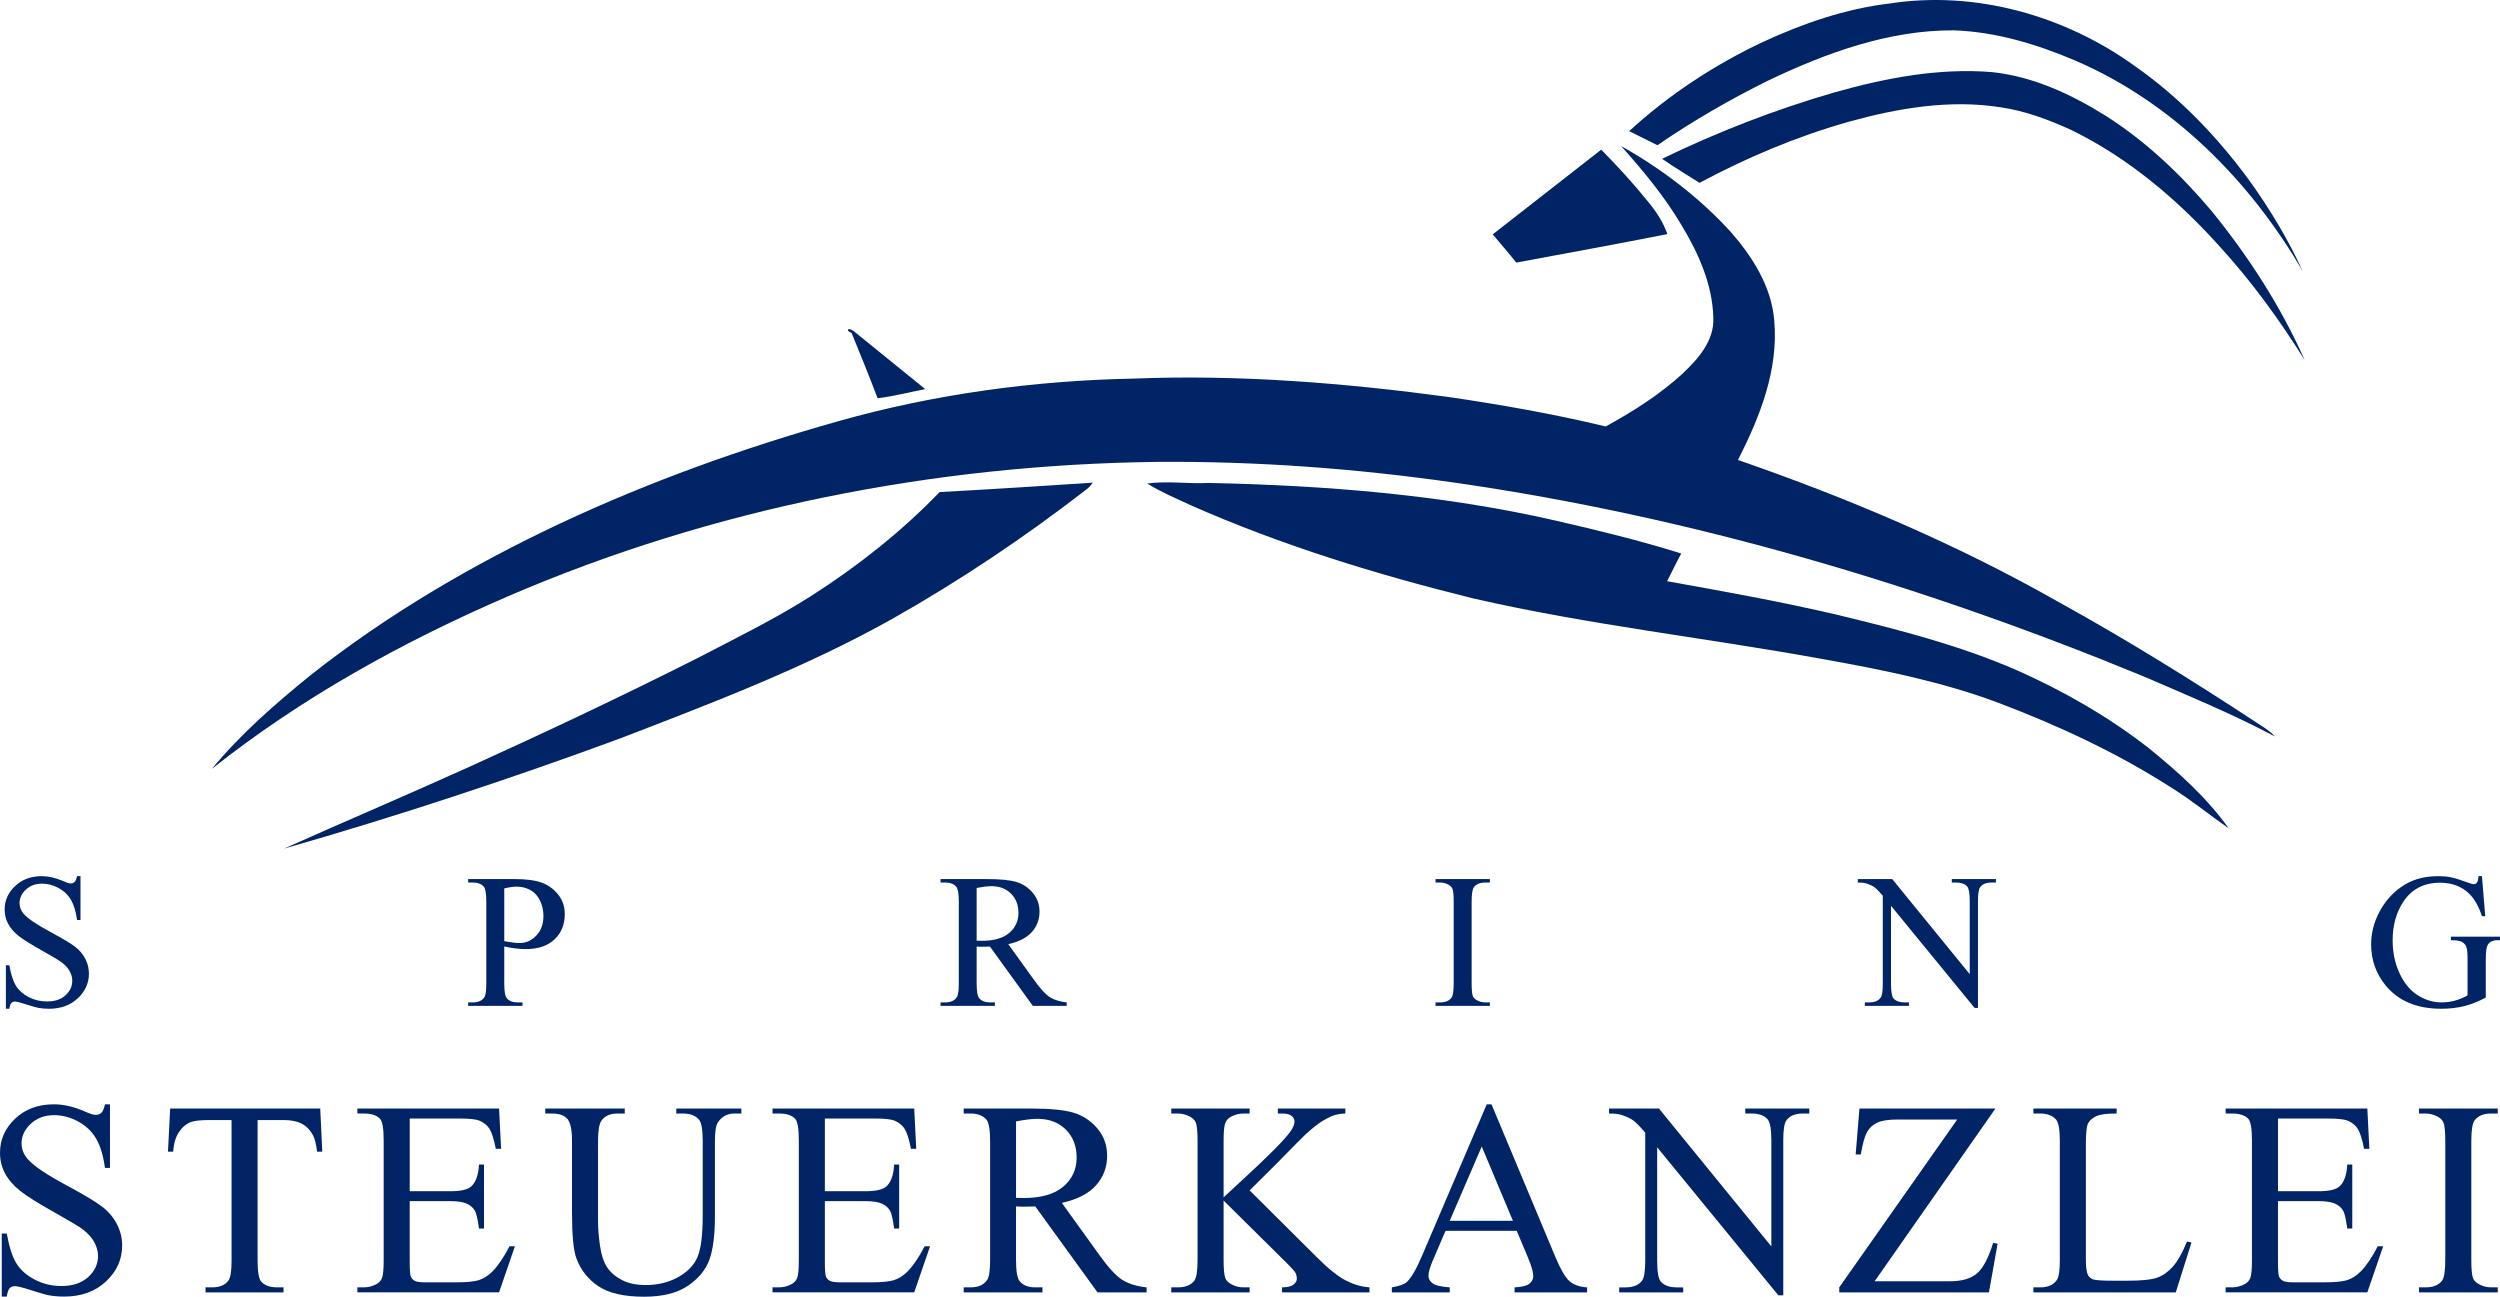 <?xml version="1.0" encoding="utf-8"?>
<!-- Generator: Adobe Illustrator 15.0.0, SVG Export Plug-In . SVG Version: 6.00 Build 0)  -->
<!DOCTYPE svg PUBLIC "-//W3C//DTD SVG 1.1//EN" "http://www.w3.org/Graphics/SVG/1.1/DTD/svg11.dtd">
<svg version="1.1" id="Ebene_1" xmlns="http://www.w3.org/2000/svg" xmlns:xlink="http://www.w3.org/1999/xlink" x="0px" y="0px"
	 width="783.262px" height="406.268px" viewBox="0 0 783.262 406.268" enable-background="new 0 0 783.262 406.268"
	 xml:space="preserve">
<g>
	<g>
		<path fill="#002466" d="M592.044,1.093c26.973-4.164,54.987,3.816,76.929,19.688c13.877,9.714,25.761,22.116,35.734,35.733
			c6.417,8.933,12.143,18.387,16.738,28.447c-16.479-28.36-40.85-52.905-71.292-66.001c-12.056-5.117-24.893-9.02-38.075-9.454
			c-20.295-0.086-39.81,7.025-57.849,15.611c-12.142,5.985-23.851,12.75-34.952,20.382c-2.949-1.474-5.898-2.949-8.847-4.423
			c12.402-11.361,26.626-20.729,41.891-27.927C564.896,7.337,578.167,2.741,592.044,1.093L592.044,1.093z"/>
		<path fill="#002466" d="M574.784,28.934c16.045-4.51,32.697-7.719,49.437-6.332c12.837,1.388,24.718,6.938,35.56,13.704
			c12.662,8.066,23.59,18.474,33.218,29.922c11.534,14.224,21.595,29.749,29.055,46.574c-7.806-12.489-16.479-24.458-26.366-35.299
			c-13.271-14.831-28.795-28.014-46.748-36.774c-7.024-3.208-14.396-5.984-22.116-7.111c-15.958-2.515-32.177,0.26-47.528,4.51
			c-16.305,4.597-31.916,11.188-46.835,19.167c-3.902-2.515-7.892-4.857-11.708-7.545C538.097,41.336,556.224,34.311,574.784,28.934
			L574.784,28.934z"/>
		<path fill="#002466" d="M507.916,45.759c12.662,7.112,24.37,16.045,34.172,26.713c6.938,7.893,12.921,17.259,13.788,27.927
			c1.39,15.438-4.509,30.268-11.361,43.71c34.52,11.969,68.345,26.279,100.261,44.404c21.075,11.622,41.63,24.37,61.839,37.64
			c2.082,1.388,4.423,2.688,6.157,4.597c-13.442-7.112-27.492-12.923-41.369-18.907c-69.212-28.533-141.457-49.955-215.611-60.622
			c-30.878-4.423-62.186-6.765-93.409-6.505c-69.558,0.867-139.115,14.484-203.123,42.063c-32.958,14.223-64.7,31.742-92.888,54.118
			c9.106-11.015,19.861-20.381,30.875-29.314c24.024-18.994,50.564-34.518,78.144-47.527c28.101-13.182,57.416-23.676,87.251-32.088
			c30.096-8.499,61.405-12.749,92.628-13.356c33.044-1.301,66.174,1.388,98.872,5.811c16.393,2.429,32.783,5.291,48.916,9.193
			c8.585-4.684,16.913-9.974,24.11-16.565c4.856-4.597,9.974-10.321,9.627-17.519c-0.26-10.408-4.683-20.295-10.061-29.142
			C521.445,61.458,514.768,53.478,507.916,45.759L507.916,45.759z"/>
		<path fill="#002466" d="M467.673,73.426c11.361-8.847,22.636-17.693,33.997-26.54c5.117,5.204,10.148,10.668,14.744,16.392
			c2.516,3.036,4.684,6.332,5.984,10.061c-15.784,3.123-31.569,5.984-47.354,8.934C472.703,79.237,470.102,76.375,467.673,73.426
			L467.673,73.426z"/>
		<path fill="#002466" d="M266.805,104.302c-1.734-0.521-1.474-1.995,0.607-0.607c7.459,6.071,15.004,12.143,22.463,18.213
			c-4.943,0.954-9.887,2.255-14.917,2.862C272.356,117.918,269.581,111.067,266.805,104.302L266.805,104.302z"/>
		<path fill="#002466" d="M294.386,154.171c16.045-0.867,32.003-1.908,47.962-2.949c-0.607,0.954-1.388,1.734-2.255,2.341
			c-19.167,14.83-39.375,28.36-60.537,40.328c-27.233,15.263-56.462,26.365-85.517,37.553
			c-34.605,12.75-69.644,24.285-105.03,34.432c19.167-8.587,38.595-16.826,57.763-25.499c24.111-10.928,47.962-22.203,71.552-34.084
			c12.142-6.331,24.458-12.315,35.993-19.687C268.8,177.327,282.417,166.573,294.386,154.171L294.386,154.171z"/>
		<path fill="#002466" d="M359.434,151.482c6.418-0.867,12.923,0.174,19.341-0.172c36.426,0.78,73.025,3.641,108.585,11.794
			c13.185,3.036,26.453,6.245,39.376,10.321c-1.561,2.862-2.949,5.81-4.423,8.673c17.866,3.208,35.82,6.417,53.512,10.58
			c18.994,4.597,37.988,9.454,55.941,17.259c14.657,6.504,28.795,14.57,41.458,24.458c9.192,7.458,18.127,15.438,25.064,25.152
			c-5.984-4.163-11.535-8.761-17.693-12.576c-17.085-11.015-35.559-19.602-54.553-26.8c-17.605-6.591-36.166-10.32-54.641-13.617
			c-36.513-6.677-73.634-10.753-109.887-19.08c-30.183-7.458-60.104-16.651-88.551-29.226
			C368.367,156.079,363.683,154.171,359.434,151.482L359.434,151.482z"/>
	</g>
	<g>
		<path fill="#002466" d="M25.222,274.509v13.74h-1.084c-0.352-2.637-0.981-4.736-1.89-6.299s-2.202-2.803-3.882-3.721
			c-1.68-0.918-3.418-1.377-5.215-1.377c-2.032,0-3.711,0.62-5.039,1.86c-1.329,1.24-1.992,2.651-1.992,4.233
			c0,1.211,0.42,2.314,1.26,3.311c1.211,1.465,4.091,3.418,8.643,5.859c3.71,1.992,6.245,3.521,7.603,4.585
			c1.357,1.064,2.402,2.319,3.135,3.765s1.099,2.959,1.099,4.541c0,3.008-1.167,5.601-3.501,7.778
			c-2.334,2.178-5.337,3.267-9.009,3.267c-1.153,0-2.237-0.088-3.252-0.264c-0.605-0.098-1.86-0.454-3.765-1.069
			s-3.11-0.923-3.618-0.923c-0.488,0-0.875,0.146-1.157,0.439c-0.283,0.293-0.494,0.898-0.63,1.816H1.843v-13.623h1.084
			c0.508,2.852,1.191,4.985,2.051,6.401c0.859,1.416,2.172,2.593,3.94,3.53c1.768,0.938,3.706,1.406,5.815,1.406
			c2.441,0,4.37-0.645,5.786-1.934c1.416-1.289,2.124-2.813,2.124-4.57c0-0.977-0.269-1.963-0.806-2.959
			c-0.538-0.996-1.373-1.924-2.505-2.783c-0.762-0.586-2.842-1.831-6.24-3.735s-5.815-3.423-7.251-4.556s-2.524-2.383-3.267-3.75
			c-0.743-1.367-1.113-2.871-1.113-4.512c0-2.852,1.094-5.308,3.281-7.368c2.187-2.061,4.97-3.091,8.35-3.091
			c2.109,0,4.346,0.518,6.709,1.553c1.094,0.488,1.865,0.732,2.314,0.732c0.508,0,0.923-0.151,1.245-0.454s0.581-0.913,0.776-1.831
			H25.222z"/>
		<path fill="#002466" d="M157.986,296.541v11.572c0,2.5,0.273,4.053,0.82,4.658c0.742,0.859,1.865,1.289,3.369,1.289h1.523v1.084
			h-17.021v-1.084h1.494c1.68,0,2.881-0.547,3.604-1.641c0.391-0.605,0.586-2.041,0.586-4.307v-25.664
			c0-2.5-0.264-4.053-0.791-4.658c-0.762-0.859-1.895-1.289-3.398-1.289h-1.494v-1.084h14.561c3.555,0,6.357,0.366,8.408,1.099
			s3.779,1.968,5.186,3.706s2.109,3.799,2.109,6.182c0,3.242-1.069,5.879-3.208,7.91s-5.161,3.047-9.067,3.047
			c-0.957,0-1.992-0.068-3.105-0.205S159.256,296.814,157.986,296.541z M157.986,294.871c1.035,0.195,1.953,0.342,2.754,0.439
			c0.801,0.098,1.484,0.146,2.051,0.146c2.031,0,3.784-0.786,5.259-2.358c1.475-1.572,2.212-3.608,2.212-6.108
			c0-1.719-0.352-3.315-1.055-4.79s-1.699-2.578-2.988-3.311s-2.754-1.099-4.395-1.099c-0.996,0-2.275,0.186-3.838,0.557V294.871z"
			/>
		<path fill="#002466" d="M334.198,315.144h-10.605l-13.447-18.574c-0.996,0.039-1.807,0.059-2.432,0.059
			c-0.254,0-0.527-0.005-0.82-0.015s-0.596-0.024-0.908-0.044v11.543c0,2.5,0.273,4.053,0.82,4.658
			c0.742,0.859,1.855,1.289,3.34,1.289h1.553v1.084h-17.021v-1.084h1.494c1.68,0,2.881-0.547,3.604-1.641
			c0.41-0.605,0.615-2.041,0.615-4.307v-25.664c0-2.5-0.274-4.053-0.82-4.658c-0.762-0.859-1.895-1.289-3.398-1.289h-1.494v-1.084
			h14.473c4.219,0,7.329,0.308,9.331,0.923c2.002,0.615,3.701,1.748,5.098,3.398c1.396,1.65,2.095,3.618,2.095,5.903
			c0,2.441-0.796,4.561-2.388,6.357c-1.592,1.797-4.058,3.066-7.397,3.809l8.203,11.396c1.875,2.617,3.486,4.355,4.834,5.215
			s3.105,1.406,5.273,1.641V315.144z M305.985,294.724c0.371,0,0.693,0.005,0.967,0.015c0.273,0.01,0.498,0.015,0.674,0.015
			c3.789,0,6.646-0.82,8.569-2.461c1.923-1.641,2.886-3.73,2.886-6.27c0-2.48-0.776-4.497-2.329-6.05s-3.608-2.329-6.167-2.329
			c-1.133,0-2.666,0.186-4.6,0.557V294.724z"/>
		<path fill="#002466" d="M466.785,314.06v1.084h-17.021v-1.084h1.406c1.641,0,2.832-0.479,3.574-1.436
			c0.469-0.625,0.703-2.129,0.703-4.512v-25.664c0-2.012-0.127-3.34-0.381-3.984c-0.195-0.488-0.596-0.908-1.201-1.26
			c-0.859-0.469-1.758-0.703-2.695-0.703h-1.406v-1.084h17.021v1.084h-1.436c-1.621,0-2.803,0.479-3.545,1.436
			c-0.488,0.625-0.732,2.129-0.732,4.512v25.664c0,2.012,0.127,3.34,0.381,3.984c0.195,0.488,0.605,0.908,1.23,1.26
			c0.84,0.469,1.729,0.703,2.666,0.703H466.785z"/>
		<path fill="#002466" d="M582.061,275.417h10.781l24.287,29.795v-22.91c0-2.441-0.273-3.965-0.82-4.57
			c-0.723-0.82-1.865-1.23-3.428-1.23h-1.377v-1.084h13.828v1.084h-1.406c-1.68,0-2.871,0.508-3.574,1.523
			c-0.43,0.625-0.645,2.051-0.645,4.277v33.486h-1.055l-26.191-31.992v24.463c0,2.441,0.264,3.965,0.791,4.57
			c0.742,0.82,1.885,1.23,3.428,1.23h1.406v1.084h-13.828v-1.084h1.377c1.699,0,2.9-0.508,3.604-1.523
			c0.43-0.625,0.645-2.051,0.645-4.277v-27.627c-1.152-1.348-2.027-2.236-2.623-2.666s-1.469-0.83-2.621-1.201
			c-0.566-0.176-1.426-0.264-2.578-0.264V275.417z"/>
		<path fill="#002466" d="M777.607,274.509l1.025,12.539h-1.025c-1.035-3.125-2.373-5.479-4.014-7.061
			c-2.363-2.285-5.4-3.428-9.111-3.428c-5.059,0-8.906,2.002-11.543,6.006c-2.207,3.379-3.311,7.402-3.311,12.07
			c0,3.789,0.732,7.246,2.197,10.371s3.383,5.415,5.756,6.87s4.811,2.183,7.311,2.183c1.465,0,2.881-0.186,4.248-0.557
			s2.686-0.918,3.955-1.641v-11.484c0-1.992-0.152-3.296-0.455-3.911s-0.771-1.084-1.406-1.406s-1.752-0.483-3.354-0.483v-1.113
			h15.381v1.113h-0.732c-1.523,0-2.568,0.508-3.135,1.523c-0.391,0.723-0.586,2.148-0.586,4.277v12.158
			c-2.246,1.211-4.463,2.1-6.65,2.666s-4.619,0.85-7.295,0.85c-7.676,0-13.506-2.461-17.49-7.383
			c-2.988-3.691-4.482-7.949-4.482-12.773c0-3.496,0.84-6.846,2.52-10.049c1.992-3.809,4.727-6.738,8.203-8.789
			c2.91-1.699,6.348-2.549,10.313-2.549c1.445,0,2.758,0.117,3.939,0.352s2.857,0.752,5.025,1.553
			c1.094,0.41,1.826,0.615,2.197,0.615s0.688-0.171,0.951-0.513s0.426-1.011,0.484-2.007H777.607z"/>
	</g>
	<g>
		<path fill="#002466" d="M34.452,345.988v19.924H32.88c-0.51-3.823-1.423-6.867-2.74-9.133c-1.316-2.266-3.193-4.064-5.628-5.396
			c-2.436-1.331-4.956-1.997-7.562-1.997c-2.946,0-5.381,0.899-7.307,2.698c-1.926,1.799-2.889,3.845-2.889,6.138
			c0,1.757,0.609,3.356,1.827,4.801c1.756,2.124,5.933,4.956,12.532,8.496c5.38,2.889,9.055,5.104,11.024,6.648
			c1.968,1.544,3.483,3.363,4.545,5.459c1.063,2.096,1.593,4.29,1.593,6.584c0,4.361-1.692,8.121-5.077,11.278
			c-3.384,3.158-7.738,4.737-13.063,4.737c-1.671,0-3.243-0.128-4.715-0.383c-0.878-0.142-2.698-0.658-5.458-1.551
			c-2.762-0.892-4.51-1.338-5.247-1.338c-0.708,0-1.268,0.213-1.678,0.637c-0.411,0.426-0.715,1.304-0.913,2.635H0.552v-19.754
			h1.572c0.736,4.135,1.727,7.229,2.974,9.282c1.246,2.054,3.15,3.759,5.714,5.118c2.563,1.359,5.374,2.039,8.432,2.039
			c3.54,0,6.336-0.934,8.39-2.803c2.053-1.869,3.08-4.078,3.08-6.627c0-1.416-0.39-2.847-1.168-4.291s-1.99-2.789-3.632-4.035
			c-1.104-0.85-4.121-2.655-9.048-5.417c-4.928-2.761-8.432-4.963-10.514-6.605c-2.081-1.643-3.66-3.455-4.736-5.438
			C0.538,365.713,0,363.533,0,361.154c0-4.135,1.586-7.695,4.758-10.684c3.171-2.988,7.207-4.482,12.107-4.482
			c3.059,0,6.301,0.751,9.728,2.252c1.586,0.708,2.704,1.063,3.356,1.063c0.736,0,1.338-0.22,1.805-0.659
			c0.468-0.438,0.843-1.323,1.126-2.655H34.452z"/>
		<path fill="#002466" d="M100.334,347.305l0.637,13.509h-1.614c-0.312-2.379-0.737-4.078-1.274-5.098
			c-0.878-1.643-2.046-2.853-3.504-3.632c-1.459-0.779-3.377-1.169-5.756-1.169h-8.114v44.01c0,3.541,0.382,5.75,1.147,6.627
			c1.076,1.189,2.733,1.785,4.97,1.785h1.997v1.571H64.396v-1.571h2.039c2.436,0,4.163-0.736,5.183-2.209
			c0.623-0.906,0.935-2.975,0.935-6.203v-44.01h-6.924c-2.691,0-4.603,0.199-5.735,0.596c-1.473,0.538-2.733,1.571-3.781,3.101
			c-1.048,1.529-1.671,3.597-1.869,6.202h-1.614l0.68-13.509H100.334z"/>
		<path fill="#002466" d="M128.367,350.449v22.77h12.659c3.285,0,5.48-0.495,6.584-1.486c1.472-1.303,2.294-3.597,2.464-6.883h1.572
			V384.9h-1.572c-0.397-2.803-0.793-4.602-1.189-5.395c-0.51-0.991-1.345-1.77-2.506-2.336c-1.162-0.566-2.946-0.85-5.353-0.85
			h-12.659v18.988c0,2.549,0.113,4.1,0.34,4.651c0.227,0.553,0.623,0.992,1.189,1.317c0.566,0.325,1.642,0.488,3.229,0.488h9.771
			c3.256,0,5.622-0.227,7.094-0.68c1.472-0.453,2.889-1.345,4.248-2.676c1.756-1.756,3.554-4.404,5.395-7.944h1.699l-4.97,14.443
			h-44.392v-1.571h2.039c1.359,0,2.648-0.326,3.866-0.978c0.906-0.453,1.522-1.133,1.848-2.039s0.489-2.761,0.489-5.565v-37.425
			c0-3.653-0.368-5.905-1.104-6.755c-1.02-1.132-2.719-1.699-5.098-1.699h-2.039v-1.571h44.392l0.637,12.616h-1.657
			c-0.595-3.029-1.253-5.111-1.976-6.244c-0.722-1.133-1.791-1.996-3.207-2.592c-1.133-0.424-3.129-0.637-5.99-0.637H128.367z"/>
		<path fill="#002466" d="M211.878,348.876v-1.571h20.391v1.571h-2.167c-2.266,0-4.008,0.949-5.225,2.847
			c-0.595,0.878-0.892,2.917-0.892,6.117v23.364c0,5.777-0.573,10.259-1.721,13.445c-1.146,3.186-3.398,5.919-6.754,8.198
			c-3.356,2.279-7.923,3.42-13.7,3.42c-6.287,0-11.06-1.091-14.316-3.271c-3.257-2.181-5.565-5.112-6.924-8.794
			c-0.907-2.521-1.359-7.25-1.359-14.188V357.5c0-3.54-0.488-5.862-1.466-6.967c-0.977-1.104-2.556-1.657-4.736-1.657h-2.167v-1.571
			h24.894v1.571h-2.209c-2.379,0-4.078,0.751-5.098,2.252c-0.708,1.02-1.062,3.144-1.062,6.372v25.106
			c0,2.237,0.205,4.8,0.616,7.688c0.41,2.889,1.153,5.14,2.23,6.755c1.076,1.613,2.626,2.945,4.652,3.992
			c2.024,1.049,4.509,1.572,7.455,1.572c3.766,0,7.137-0.821,10.11-2.464s5.005-3.745,6.096-6.309
			c1.09-2.563,1.636-6.903,1.636-13.021V357.5c0-3.597-0.397-5.848-1.189-6.755c-1.104-1.245-2.747-1.869-4.928-1.869H211.878z"/>
		<path fill="#002466" d="M258.432,350.449v22.77h12.659c3.285,0,5.48-0.495,6.584-1.486c1.472-1.303,2.294-3.597,2.464-6.883h1.572
			V384.9h-1.572c-0.397-2.803-0.793-4.602-1.189-5.395c-0.51-0.991-1.345-1.77-2.506-2.336c-1.162-0.566-2.946-0.85-5.353-0.85
			h-12.659v18.988c0,2.549,0.113,4.1,0.34,4.651c0.227,0.553,0.623,0.992,1.189,1.317c0.566,0.325,1.642,0.488,3.229,0.488h9.771
			c3.256,0,5.622-0.227,7.094-0.68c1.472-0.453,2.889-1.345,4.248-2.676c1.756-1.756,3.554-4.404,5.395-7.944h1.699l-4.97,14.443
			h-44.392v-1.571h2.039c1.359,0,2.648-0.326,3.866-0.978c0.906-0.453,1.522-1.133,1.848-2.039s0.489-2.761,0.489-5.565v-37.425
			c0-3.653-0.368-5.905-1.104-6.755c-1.02-1.132-2.719-1.699-5.098-1.699h-2.039v-1.571h44.392l0.637,12.616h-1.657
			c-0.595-3.029-1.253-5.111-1.976-6.244c-0.722-1.133-1.791-1.996-3.207-2.592c-1.133-0.424-3.129-0.637-5.99-0.637H258.432z"/>
		<path fill="#002466" d="M359.233,404.909h-15.378l-19.499-26.933c-1.444,0.057-2.62,0.085-3.526,0.085
			c-0.368,0-0.765-0.007-1.189-0.021c-0.425-0.014-0.864-0.035-1.317-0.063v16.737c0,3.625,0.396,5.877,1.189,6.755
			c1.076,1.246,2.69,1.869,4.843,1.869h2.251v1.571h-24.681v-1.571h2.167c2.436,0,4.177-0.793,5.225-2.379
			c0.595-0.878,0.892-2.96,0.892-6.245V357.5c0-3.625-0.397-5.876-1.189-6.755c-1.104-1.245-2.747-1.869-4.928-1.869h-2.167v-1.571
			h20.985c6.117,0,10.627,0.446,13.53,1.338c2.903,0.893,5.367,2.535,7.392,4.928c2.025,2.394,3.038,5.247,3.038,8.56
			c0,3.541-1.154,6.613-3.462,9.219s-5.883,4.446-10.726,5.522l11.895,16.524c2.719,3.796,5.055,6.316,7.009,7.563
			s4.503,2.039,7.646,2.379V404.909z M318.325,375.3c0.538,0,1.005,0.007,1.402,0.021c0.396,0.015,0.722,0.021,0.977,0.021
			c5.494,0,9.636-1.189,12.425-3.568s4.185-5.409,4.185-9.091c0-3.597-1.126-6.521-3.377-8.772
			c-2.252-2.251-5.232-3.377-8.942-3.377c-1.643,0-3.866,0.27-6.669,0.808V375.3z"/>
		<path fill="#002466" d="M391.514,372.963l21.24,21.112c3.484,3.484,6.457,5.856,8.922,7.116c2.463,1.26,4.928,1.976,7.391,2.146
			v1.571h-27.399v-1.571c1.643,0,2.825-0.276,3.547-0.829c0.723-0.552,1.083-1.168,1.083-1.848s-0.134-1.288-0.403-1.827
			c-0.27-0.537-1.154-1.543-2.655-3.016l-19.88-19.668v18.563c0,2.917,0.184,4.843,0.552,5.777c0.283,0.708,0.877,1.317,1.784,1.827
			c1.218,0.68,2.507,1.02,3.866,1.02h1.953v1.571H366.96v-1.571H369c2.379,0,4.106-0.694,5.183-2.082
			c0.68-0.906,1.02-3.087,1.02-6.542V357.5c0-2.917-0.185-4.856-0.552-5.819c-0.283-0.68-0.864-1.275-1.742-1.785
			c-1.247-0.68-2.549-1.02-3.908-1.02h-2.039v-1.571h24.553v1.571h-1.953c-1.332,0-2.62,0.326-3.866,0.978
			c-0.878,0.453-1.487,1.133-1.827,2.039s-0.51,2.775-0.51,5.607v17.63c0.566-0.538,2.506-2.337,5.82-5.396
			c8.411-7.703,13.494-12.843,15.25-15.421c0.766-1.132,1.147-2.123,1.147-2.973c0-0.651-0.298-1.226-0.892-1.721
			c-0.596-0.495-1.601-0.744-3.017-0.744h-1.317v-1.571h21.156v1.571c-1.247,0.029-2.379,0.199-3.398,0.51
			c-1.02,0.313-2.267,0.914-3.738,1.806c-1.474,0.893-3.286,2.33-5.438,4.312c-0.624,0.567-3.498,3.47-8.624,8.709L391.514,372.963z
			"/>
		<path fill="#002466" d="M475.195,385.623h-22.302l-3.908,9.091c-0.963,2.237-1.444,3.908-1.444,5.013
			c0,0.878,0.418,1.65,1.253,2.315s2.641,1.098,5.417,1.296v1.571h-18.14v-1.571c2.407-0.426,3.965-0.978,4.673-1.657
			c1.444-1.359,3.044-4.12,4.801-8.284l20.263-47.408h1.487l20.051,47.918c1.613,3.853,3.079,6.352,4.396,7.498
			c1.316,1.147,3.15,1.792,5.501,1.934v1.571h-22.728v-1.571c2.295-0.113,3.845-0.496,4.652-1.147
			c0.807-0.651,1.211-1.444,1.211-2.379c0-1.246-0.567-3.214-1.699-5.905L475.195,385.623z M474.006,382.479l-9.77-23.279
			l-10.025,23.279H474.006z"/>
		<path fill="#002466" d="M504.119,347.305h15.633l35.217,43.202v-33.219c0-3.54-0.396-5.749-1.189-6.627
			c-1.048-1.189-2.705-1.785-4.971-1.785h-1.996v-1.571h20.051v1.571h-2.039c-2.436,0-4.163,0.737-5.183,2.209
			c-0.623,0.907-0.935,2.975-0.935,6.203v48.555h-1.529L519.2,359.455v35.471c0,3.541,0.382,5.75,1.147,6.627
			c1.075,1.189,2.732,1.785,4.97,1.785h2.039v1.571h-20.051v-1.571h1.997c2.463,0,4.205-0.736,5.225-2.209
			c0.623-0.906,0.935-2.975,0.935-6.203v-40.059c-1.671-1.954-2.938-3.242-3.802-3.865c-0.864-0.623-2.132-1.204-3.803-1.742
			c-0.821-0.255-2.067-0.383-3.738-0.383V347.305z"/>
		<path fill="#002466" d="M625.184,347.305l-37.85,54.12h23.619c3.624,0,6.407-0.793,8.347-2.379s3.66-4.801,5.161-9.643
			l1.402,0.254l-2.719,15.251h-46.898v-1.571l36.958-52.592h-18.437c-3.059,0-5.274,0.334-6.648,0.999s-2.421,1.629-3.144,2.889
			c-0.722,1.26-1.38,3.618-1.976,7.073h-1.613l1.189-14.401H625.184z"/>
		<path fill="#002466" d="M685.203,388.978l1.402,0.298l-4.928,15.633h-44.605v-1.571h2.167c2.436,0,4.177-0.793,5.226-2.379
			c0.594-0.906,0.892-3.002,0.892-6.287V357.5c0-3.597-0.396-5.848-1.189-6.755c-1.104-1.245-2.747-1.869-4.928-1.869h-2.167v-1.571
			h26.084v1.571c-3.059-0.027-5.204,0.256-6.437,0.85c-1.231,0.596-2.074,1.346-2.527,2.252s-0.68,3.073-0.68,6.5v36.193
			c0,2.351,0.227,3.965,0.68,4.842c0.34,0.596,0.863,1.034,1.571,1.317s2.917,0.425,6.627,0.425h4.206
			c4.418,0,7.519-0.325,9.304-0.977c1.783-0.651,3.412-1.806,4.885-3.463C682.258,395.16,683.73,392.546,685.203,388.978z"/>
		<path fill="#002466" d="M713.702,350.449v22.77h12.659c3.285,0,5.48-0.495,6.584-1.486c1.473-1.303,2.295-3.597,2.465-6.883h1.571
			V384.9h-1.571c-0.397-2.803-0.794-4.602-1.189-5.395c-0.51-0.991-1.346-1.77-2.507-2.336s-2.945-0.85-5.353-0.85h-12.659v18.988
			c0,2.549,0.113,4.1,0.34,4.651c0.227,0.553,0.623,0.992,1.189,1.317s1.643,0.488,3.229,0.488h9.771
			c3.257,0,5.621-0.227,7.094-0.68s2.889-1.345,4.248-2.676c1.756-1.756,3.555-4.404,5.396-7.944h1.699l-4.97,14.443h-44.393v-1.571
			h2.039c1.359,0,2.647-0.326,3.865-0.978c0.906-0.453,1.522-1.133,1.849-2.039c0.325-0.906,0.488-2.761,0.488-5.565v-37.425
			c0-3.653-0.368-5.905-1.104-6.755c-1.02-1.132-2.719-1.699-5.098-1.699h-2.039v-1.571h44.393l0.637,12.616h-1.656
			c-0.596-3.029-1.254-5.111-1.976-6.244c-0.723-1.133-1.792-1.996-3.208-2.592c-1.133-0.424-3.129-0.637-5.989-0.637H713.702z"/>
		<path fill="#002466" d="M782.559,403.337v1.571h-24.682v-1.571h2.039c2.379,0,4.106-0.694,5.184-2.082
			c0.68-0.906,1.02-3.087,1.02-6.542V357.5c0-2.917-0.185-4.843-0.553-5.777c-0.283-0.708-0.864-1.317-1.742-1.827
			c-1.246-0.68-2.549-1.02-3.908-1.02h-2.039v-1.571h24.682v1.571h-2.082c-2.351,0-4.063,0.694-5.14,2.082
			c-0.708,0.906-1.062,3.087-1.062,6.542v37.213c0,2.917,0.184,4.843,0.552,5.777c0.283,0.708,0.878,1.317,1.784,1.827
			c1.218,0.68,2.506,1.02,3.865,1.02H782.559z"/>
	</g>
</g>
</svg>
